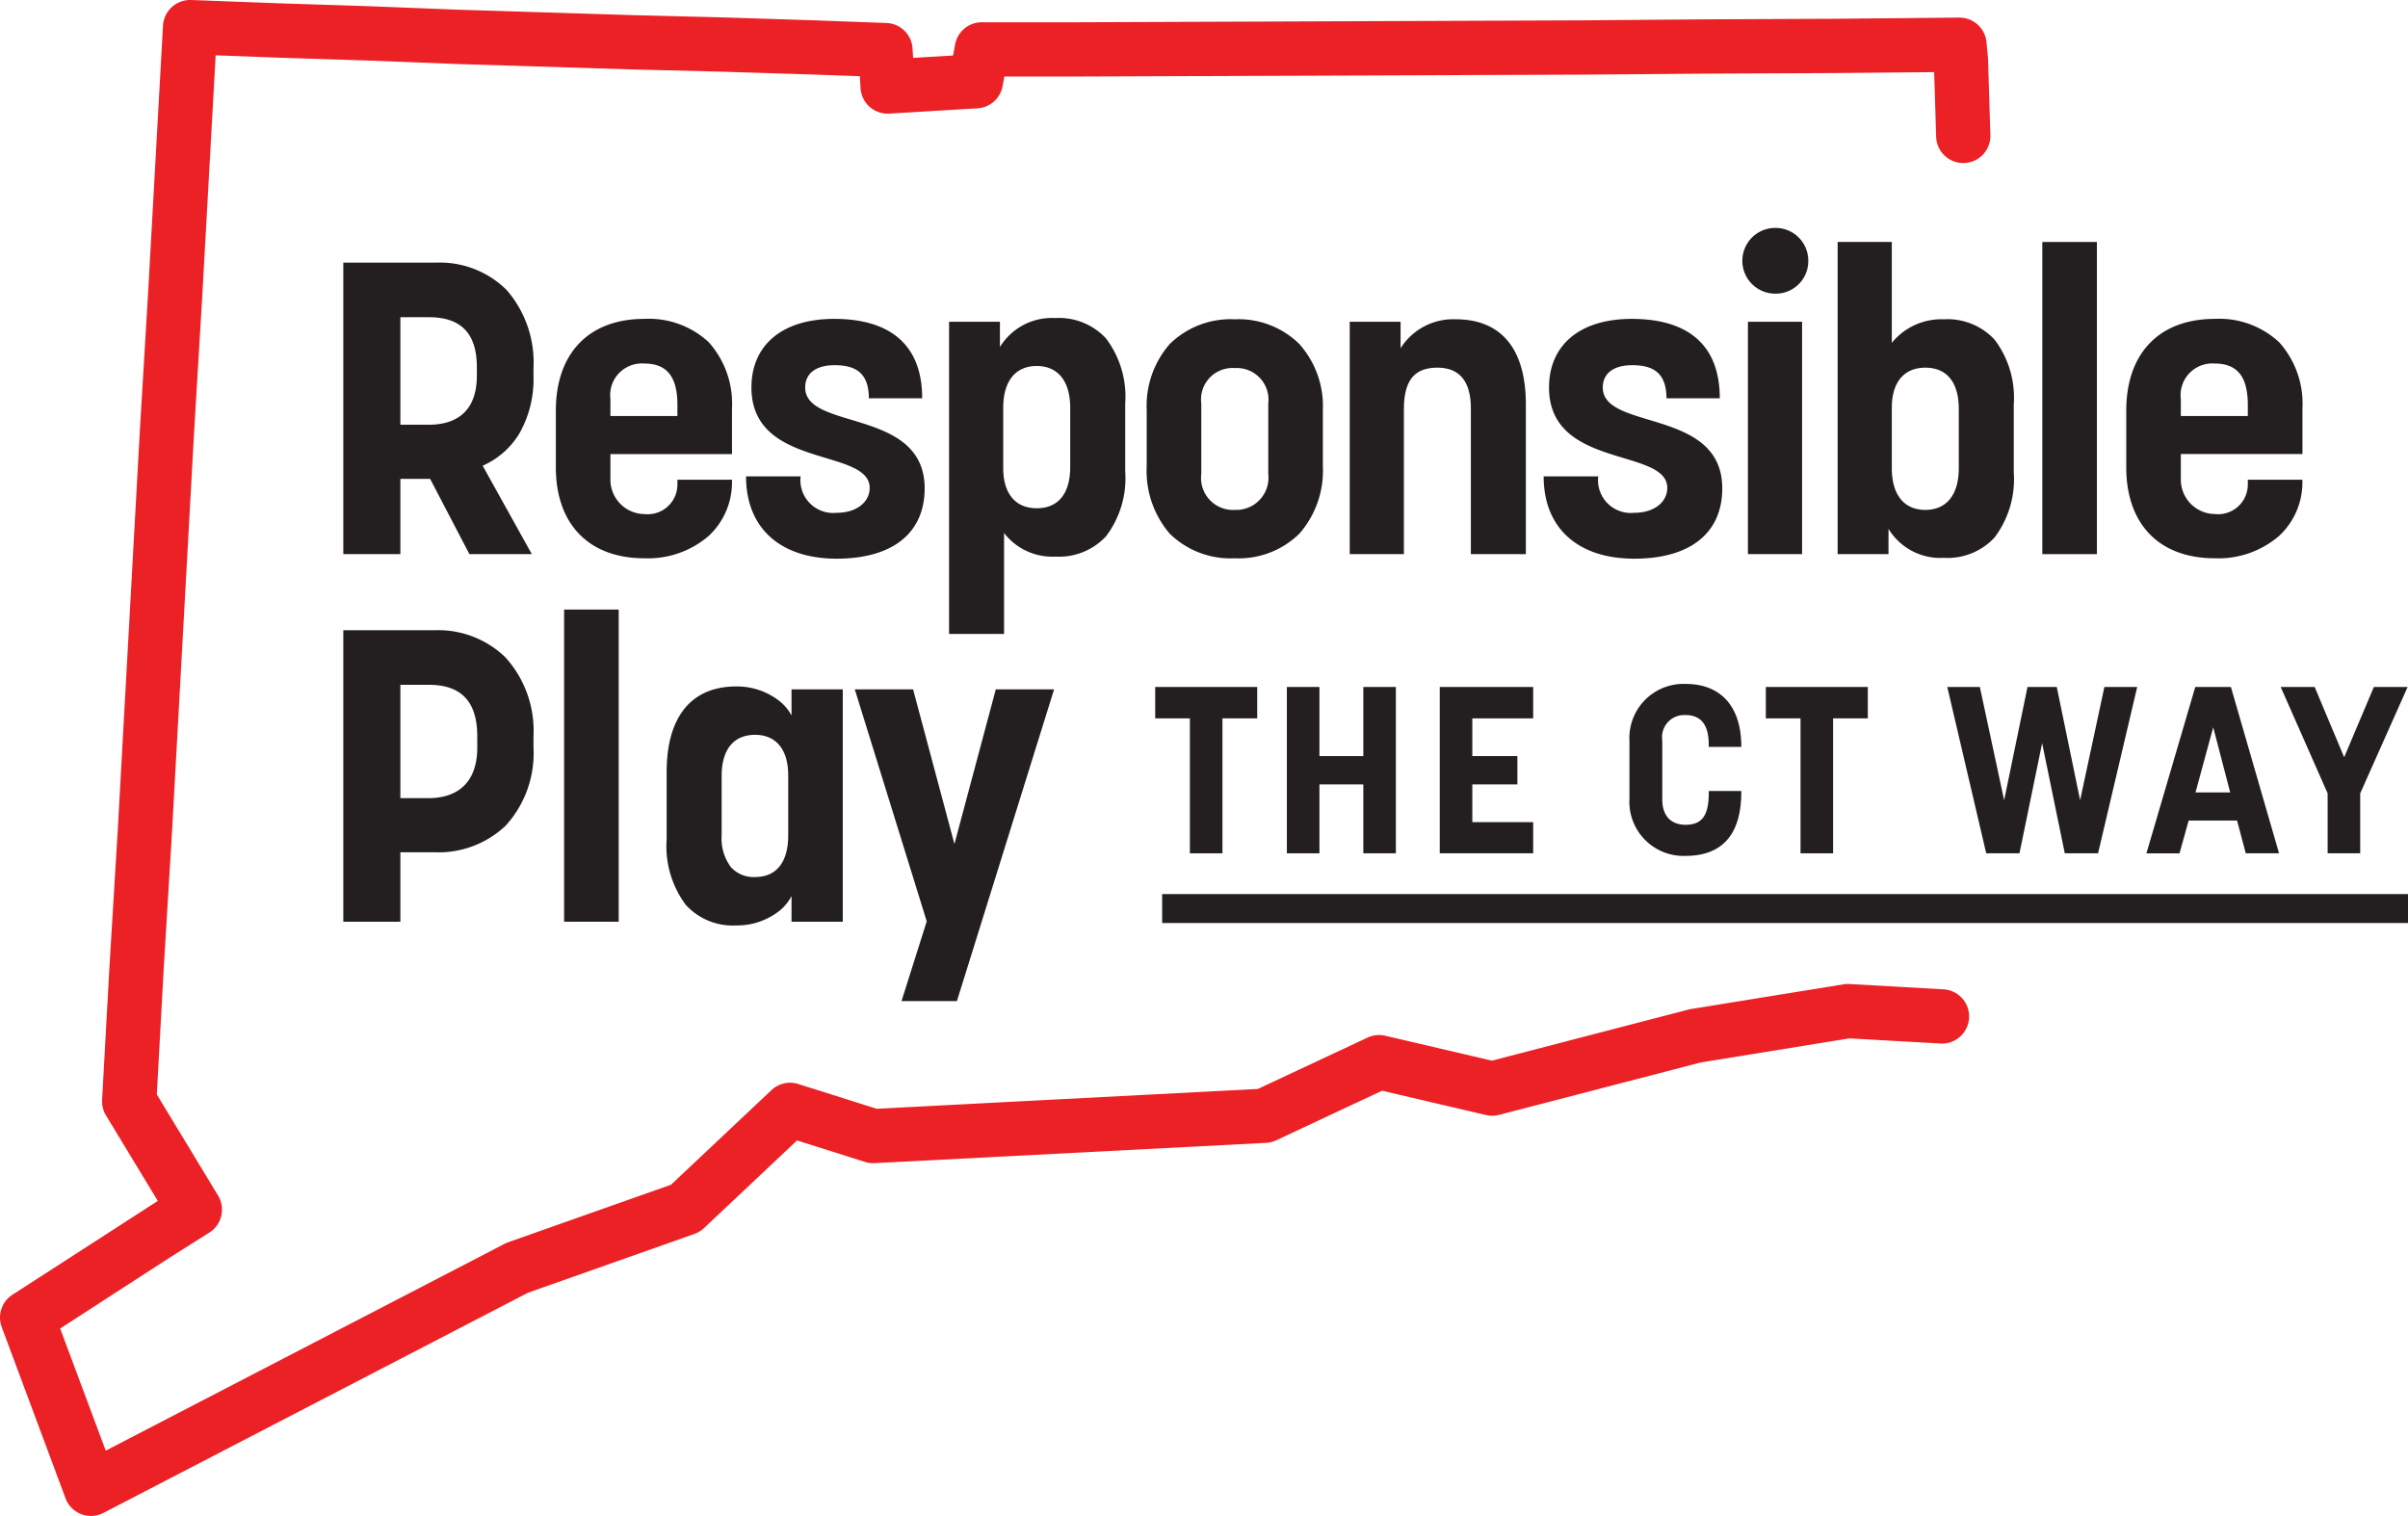 <svg id="Logo" xmlns="http://www.w3.org/2000/svg" xmlns:xlink="http://www.w3.org/1999/xlink" width="174.72" height="110" viewBox="0 0 174.72 110">
  <defs>
    <clipPath id="clip-path">
      <path id="Clip_16" data-name="Clip 16" d="M0,110H174.72V0H0Z" fill="none"/>
    </clipPath>
  </defs>
  <path id="Fill_1" data-name="Fill 1" d="M4.14,21.152H0V0H6.72a6.879,6.879,0,0,1,5.126,1.98A8.007,8.007,0,0,1,13.8,7.65v.6a7.959,7.959,0,0,1-.99,4.084,5.82,5.82,0,0,1-2.7,2.4l3.569,6.419H9.15L6.3,15.691H4.14v5.46Zm0-17.192v7.8H6.21c1.588,0,3.48-.619,3.48-3.569v-.6c0-2.443-1.138-3.631-3.48-3.631Z" transform="translate(24.91 19.058)" fill="#231f20"/>
  <path id="Fill_3" data-name="Fill 3" d="M6.42,17.37C2.4,17.37,0,14.9,0,10.77V6.66C0,2.49,2.4,0,6.42,0A6.37,6.37,0,0,1,11.1,1.7,6.683,6.683,0,0,1,12.78,6.511v3.3H3.96v1.831a2.494,2.494,0,0,0,2.46,2.52,2.155,2.155,0,0,0,2.4-2.13v-.36h3.96v.12A5.3,5.3,0,0,1,11.1,15.739,6.734,6.734,0,0,1,6.42,17.37Zm0-14.13A2.3,2.3,0,0,0,3.96,5.82V7.05H8.82V6.24C8.82,4.193,8.057,3.24,6.42,3.24Z" transform="translate(40.331 23.139)" fill="#231f20"/>
  <path id="Fill_5" data-name="Fill 5" d="M0,11.43H3.96a2.377,2.377,0,0,0,2.61,2.64c1.53,0,2.4-.84,2.4-1.8C8.97,9.33.39,10.92.39,4.98.39,1.89,2.64,0,6.39,0c4.11,0,6.39,1.92,6.39,5.76H8.91c0-1.89-1.02-2.4-2.49-2.4-1.35,0-2.13.6-2.13,1.62,0,3.15,8.67,1.47,8.67,7.32,0,3.18-2.25,5.1-6.39,5.1C2.52,17.4,0,15.211,0,11.43" transform="translate(54.132 23.139)" fill="#231f20"/>
  <path id="Fill_7" data-name="Fill 7" d="M3.99,22.921H0V.27H3.69V2.1A4.425,4.425,0,0,1,7.71,0a4.65,4.65,0,0,1,3.683,1.485A7.03,7.03,0,0,1,12.781,6.21v4.92a6.972,6.972,0,0,1-1.388,4.7A4.659,4.659,0,0,1,7.71,17.311,4.428,4.428,0,0,1,3.99,15.6v7.32ZM6.36,3.48c-1.544,0-2.43,1.1-2.43,3.03V10.89c0,1.85.886,2.911,2.43,2.911,1.567,0,2.43-1.065,2.43-3V6.511C8.79,4.585,7.9,3.48,6.36,3.48Z" transform="translate(68.863 23.078)" fill="#231f20"/>
  <path id="Fill_9" data-name="Fill 9" d="M6.39,17.34a6.283,6.283,0,0,1-4.725-1.792A6.983,6.983,0,0,1,0,10.651V6.6A6.82,6.82,0,0,1,1.665,1.8,6.3,6.3,0,0,1,6.39,0a6.286,6.286,0,0,1,4.691,1.8,6.776,6.776,0,0,1,1.7,4.8v4.051a6.936,6.936,0,0,1-1.7,4.9A6.274,6.274,0,0,1,6.39,17.34Zm0-13.8A2.283,2.283,0,0,0,3.96,6.12v5.1a2.319,2.319,0,0,0,2.43,2.61,2.339,2.339,0,0,0,2.43-2.61V6.12A2.3,2.3,0,0,0,6.39,3.54Z" transform="translate(83.203 23.169)" fill="#231f20"/>
  <path id="Fill_11" data-name="Fill 11" d="M0,.18H3.69V2.1A4.512,4.512,0,0,1,7.71,0c3.06,0,5.07,1.89,5.07,6.18v10.86H8.79V6.48c0-2.07-.9-2.97-2.43-2.97-1.62,0-2.43.87-2.43,3.03v10.5H0Z" transform="translate(97.934 23.169)" fill="#231f20"/>
  <path id="Fill_13" data-name="Fill 13" d="M0,11.43H3.96a2.377,2.377,0,0,0,2.61,2.64c1.53,0,2.4-.84,2.4-1.8C8.97,9.33.39,10.92.39,4.98.39,1.89,2.64,0,6.39,0c4.11,0,6.39,1.92,6.39,5.76H8.91c0-1.89-1.02-2.4-2.49-2.4-1.35,0-2.13.6-2.13,1.62,0,3.15,8.67,1.47,8.67,7.32,0,3.18-2.25,5.1-6.39,5.1C2.52,17.4,0,15.211,0,11.43" transform="translate(112.005 23.139)" fill="#231f20"/>
  <path id="Clip_16-2" data-name="Clip 16" d="M0,110H174.72V0H0Z" fill="none"/>
  <g id="Logo-2" data-name="Logo" clip-path="url(#clip-path)">
    <path id="Fill_15" data-name="Fill 15" d="M4.351,23.671H.42V6.81h3.93V23.67ZM2.4,4.77A2.385,2.385,0,1,1,2.4,0,2.375,2.375,0,0,1,4.8,2.4,2.36,2.36,0,0,1,2.4,4.77Z" transform="translate(126.406 16.538)" fill="#231f20"/>
    <path id="Fill_17" data-name="Fill 17" d="M7.71,22.921a4.416,4.416,0,0,1-4.02-2.1v1.831H0V0H3.93V7.321a4.63,4.63,0,0,1,3.78-1.71,4.658,4.658,0,0,1,3.682,1.481,6.973,6.973,0,0,1,1.387,4.7V16.71a7.033,7.033,0,0,1-1.387,4.726A4.649,4.649,0,0,1,7.71,22.921ZM6.36,9.121c-1.544,0-2.43,1.061-2.43,2.91v4.38c0,1.926.886,3.03,2.43,3.03s2.43-1.1,2.43-3.03V12.12C8.79,10.186,7.927,9.121,6.36,9.121Z" transform="translate(133.336 17.558)" fill="#231f20"/>
    <path id="Fill_18" data-name="Fill 18" d="M0,22.651H3.96V0H0Z" transform="translate(148.187 17.558)" fill="#231f20"/>
    <path id="Fill_19" data-name="Fill 19" d="M6.42,17.37C2.4,17.37,0,14.9,0,10.77V6.66C0,2.49,2.4,0,6.42,0A6.372,6.372,0,0,1,11.1,1.7a6.682,6.682,0,0,1,1.684,4.808v3.3H3.96v1.831a2.494,2.494,0,0,0,2.46,2.52,2.155,2.155,0,0,0,2.4-2.13v-.36h3.961v.12A5.3,5.3,0,0,1,11.1,15.739,6.736,6.736,0,0,1,6.42,17.37Zm0-14.13A2.3,2.3,0,0,0,3.96,5.82V7.05H8.82V6.24C8.82,4.193,8.057,3.24,6.42,3.24Z" transform="translate(154.277 23.139)" fill="#231f20"/>
    <path id="Fill_20" data-name="Fill 20" d="M4.14,21.151H0V0H6.63a6.992,6.992,0,0,1,5.149,1.984A7.94,7.94,0,0,1,13.8,7.68V8.52a7.8,7.8,0,0,1-2.022,5.662A7.069,7.069,0,0,1,6.63,16.11H4.14v5.04Zm0-17.191v8.221H6.21c1.311,0,3.51-.479,3.51-3.69V7.71c0-2.524-1.148-3.75-3.51-3.75Z" transform="translate(24.91 45.732)" fill="#231f20"/>
    <path id="Fill_21" data-name="Fill 21" d="M0,22.651H3.96V0H0Z" transform="translate(40.931 44.231)" fill="#231f20"/>
    <path id="Fill_22" data-name="Fill 22" d="M5.04,17.34a4.591,4.591,0,0,1-3.656-1.5A7.1,7.1,0,0,1,0,11.1V6.21C0,2.205,1.79,0,5.04,0A4.968,4.968,0,0,1,7.894.848,3.481,3.481,0,0,1,9.06,2.1V.211h3.72V17.071H9.06v-1.86a3.428,3.428,0,0,1-1.166,1.278A4.939,4.939,0,0,1,5.04,17.34ZM6.42,3.51c-1.567,0-2.43,1.066-2.43,3V10.8a3.473,3.473,0,0,0,.664,2.3,2.208,2.208,0,0,0,1.766.727c1.548,0,2.4-1.076,2.4-3.029V6.45C8.82,4.582,7.945,3.51,6.42,3.51Z" transform="translate(48.371 49.811)" fill="#231f20"/>
    <path id="Fill_23" data-name="Fill 23" d="M5.22,16.831,0,0H4.23l3,11.221L10.231,0h4.23L7.41,22.621H3.39Z" transform="translate(62.022 50.022)" fill="#231f20"/>
    <path id="Fill_24" data-name="Fill 24" d="M0,2.1H90.4V0H0Z" transform="translate(84.323 64.876)" fill="#231f20"/>
    <path id="Fill_25" data-name="Fill 25" d="M6.6,110a1.969,1.969,0,0,1-1.845-1.28L.124,96.292A1.969,1.969,0,0,1,.9,93.95l10.55-6.809-3.76-6.205a1.968,1.968,0,0,1-.282-1.129l.538-9.735.594-9.779L10.156,31.1l.583-9.733L11.827,1.858A1.975,1.975,0,0,1,13.866,0l6.393.24L26.7.447,33.147.7l12.835.4,6.448.161,6.462.207,5.426.2a1.968,1.968,0,0,1,1.894,1.85l.041.682,2.9-.173.147-.8a1.969,1.969,0,0,1,1.936-1.612h0l6.959,0,36.552-.139,9.166-.074,9.125-.04,9.119-.085h.019a1.968,1.968,0,0,1,1.959,1.783l.106,1.117q.006.062.008.125l.169,5.5a1.968,1.968,0,1,1-3.935.121l-.144-4.689-7.273.068-9.128.04-9.166.074L78.2,5.553l-5.326,0-.129.7A1.968,1.968,0,0,1,70.928,7.86l-6.405.383A1.969,1.969,0,0,1,62.44,6.394l-.051-.861L58.759,5.4,52.319,5.2l-6.446-.161-12.866-.4-6.451-.252-6.435-.206-4.473-.168L14.67,21.592l-.584,9.733-1.614,29.2L11.878,70.3l-.5,9.116,4.445,7.336a1.968,1.968,0,0,1-.632,2.684l-2.919,1.845L4.366,96.4l3.306,8.861L36.625,90.247a2,2,0,0,1,.251-.109l11.813-4.173L55.976,79.1a1.97,1.97,0,0,1,1.943-.445l5.692,1.8,27.658-1.439,7.959-3.728a1.966,1.966,0,0,1,1.283-.134l7.737,1.809,14.274-3.709c.059-.015.119-.028.18-.038l11.066-1.792a1.891,1.891,0,0,1,.426-.022l6.785.384a1.969,1.969,0,1,1-.222,3.931l-6.57-.371-10.763,1.743-14.655,3.808a1.97,1.97,0,0,1-.943.012l-7.545-1.764-7.69,3.6a1.967,1.967,0,0,1-.733.183L63.46,84.4a1.956,1.956,0,0,1-.7-.089l-4.929-1.558-6.749,6.359a1.966,1.966,0,0,1-.694.424L38.316,93.8l-30.8,15.974A1.971,1.971,0,0,1,6.6,110" transform="translate(0 0)" fill="#ec2126"/>
    <path id="Fill_26" data-name="Fill 26" d="M2.516,2.277H0V0H7.4V2.277H4.879V12.07H2.516Z" transform="translate(83.82 49.848)" fill="#231f20"/>
    <path id="Fill_27" data-name="Fill 27" d="M0,0H2.363V5.016H5.547V0H7.909V12.069H5.547v-5H2.363v5H0Z" transform="translate(93.373 49.848)" fill="#231f20"/>
    <path id="Fill_28" data-name="Fill 28" d="M0,0H6.779V2.277H2.363V5.016h3.27V7.07H2.363V9.81H6.779v2.26H0Z" transform="translate(104.466 49.848)" fill="#231f20"/>
    <path id="Fill_29" data-name="Fill 29" d="M0,8.3V4.16A3.928,3.928,0,0,1,4.057,0C6.728,0,8.115,1.746,8.115,4.537v.034H5.752V4.4c0-1.78-.873-2.14-1.695-2.14A1.606,1.606,0,0,0,2.38,4.092v4.28c0,1.421.856,1.849,1.678,1.849,1.1,0,1.695-.531,1.695-2.294V7.772H8.115v.068c0,3.03-1.335,4.64-4.057,4.64A3.933,3.933,0,0,1,0,8.3" transform="translate(118.231 49.626)" fill="#231f20"/>
    <path id="Fill_30" data-name="Fill 30" d="M2.517,2.277H0V0H7.4V2.277H4.879V12.07H2.517Z" transform="translate(128.126 49.848)" fill="#231f20"/>
    <path id="Fill_31" data-name="Fill 31" d="M0,0H2.363L4.126,8.217,5.821,0H7.944L9.639,8.217,11.4,0h2.38L10.94,12.069H8.526L6.882,4.075,5.239,12.069H2.825Z" transform="translate(141.291 49.848)" fill="#231f20"/>
    <path id="Fill_32" data-name="Fill 32" d="M2.4,12.071H0L3.544,0H6.129L9.622,12.069H7.207L6.575,9.69H3.065L2.4,12.07ZM4.846,2.928,3.561,7.653H6.078L4.846,2.928Z" transform="translate(155.741 49.848)" fill="#231f20"/>
    <path id="Fill_33" data-name="Fill 33" d="M3.407,7.721,0,0H2.466l2.14,5.1L6.762,0H9.211L5.77,7.721v4.348H3.407Z" transform="translate(165.482 49.848)" fill="#231f20"/>
  </g>
</svg>
